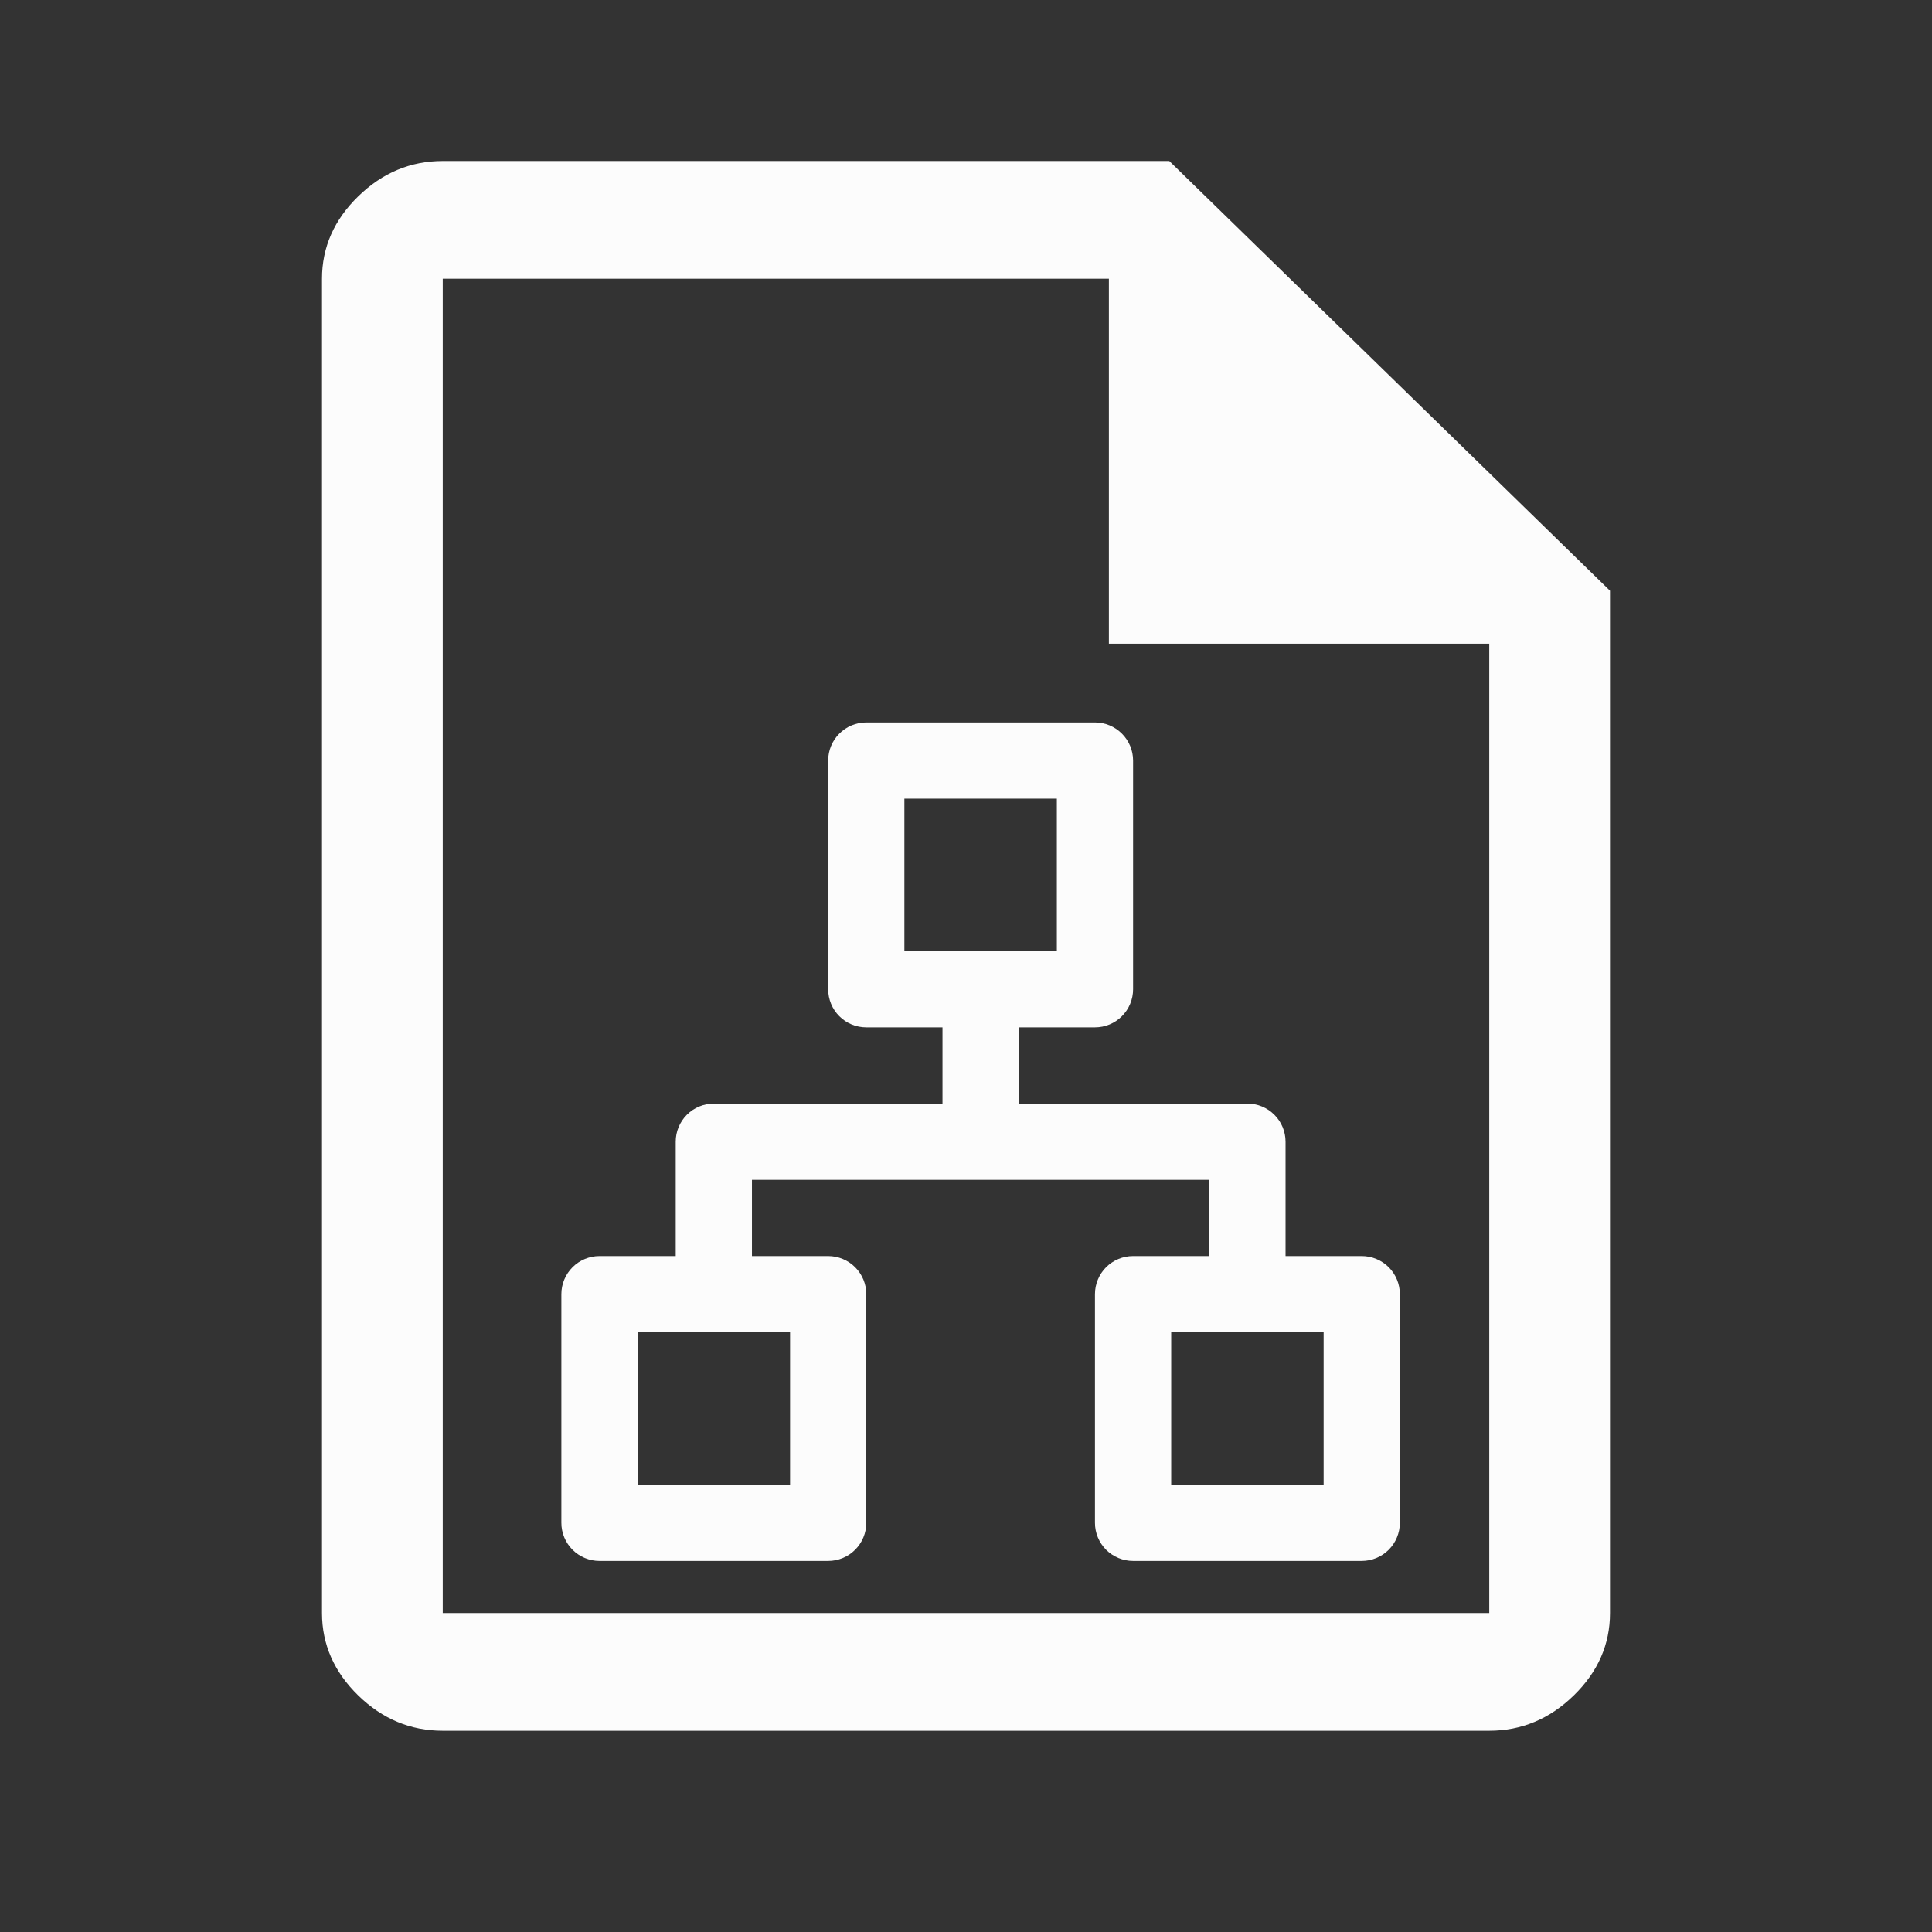 <svg width="48" height="48" viewBox="0 0 48 48" fill="none" xmlns="http://www.w3.org/2000/svg">
<rect x="0" y="0" width="48" height="48" fill="#333333" stroke="none"/>
<path d="M11 43C10.2 43 9.5 42.708 8.9 42.123C8.3 41.538 8 40.855 8 40.075V6.925C8 6.145 8.3 5.463 8.9 4.878C9.5 4.293 10.2 4 11 4H29.05L40 14.676V40.075C40 40.855 39.7 41.538 39.1 42.123C38.5 42.708 37.8 43 37 43H11ZM11 40.075H37V15.992H27.55V6.925H11V40.075ZM11 40.075V15.992V6.925V40.075Z" fill="#FCFCFC"/>
<path d="M33.832 31.206H31.939V28.365C31.939 28.114 31.839 27.873 31.661 27.696C31.484 27.518 31.243 27.418 30.992 27.418H25.31V25.524H27.204C27.455 25.524 27.696 25.425 27.873 25.247C28.051 25.07 28.151 24.829 28.151 24.578V18.896C28.151 18.645 28.051 18.404 27.873 18.227C27.696 18.049 27.455 17.949 27.204 17.949H21.523C21.271 17.949 21.03 18.049 20.853 18.227C20.675 18.404 20.576 18.645 20.576 18.896V24.578C20.576 24.829 20.675 25.07 20.853 25.247C21.03 25.425 21.271 25.524 21.523 25.524H23.416V27.418H17.735C17.484 27.418 17.243 27.518 17.065 27.696C16.888 27.873 16.788 28.114 16.788 28.365V31.206H14.894C14.643 31.206 14.402 31.306 14.225 31.483C14.047 31.661 13.947 31.902 13.947 32.153V37.834C13.947 38.085 14.047 38.326 14.225 38.504C14.402 38.681 14.643 38.781 14.894 38.781H20.576C20.827 38.781 21.068 38.681 21.245 38.504C21.423 38.326 21.523 38.085 21.523 37.834V32.153C21.523 31.902 21.423 31.661 21.245 31.483C21.068 31.306 20.827 31.206 20.576 31.206H18.682V29.312H30.045V31.206H28.151C27.9 31.206 27.659 31.306 27.481 31.483C27.304 31.661 27.204 31.902 27.204 32.153V37.834C27.204 38.085 27.304 38.326 27.481 38.504C27.659 38.681 27.9 38.781 28.151 38.781H33.832C34.084 38.781 34.324 38.681 34.502 38.504C34.679 38.326 34.779 38.085 34.779 37.834V32.153C34.779 31.902 34.679 31.661 34.502 31.483C34.324 31.306 34.084 31.206 33.832 31.206ZM19.629 33.1V36.887H15.841V33.1H19.629ZM22.469 23.631V19.843H26.257V23.631H22.469ZM32.885 36.887H29.098V33.1H32.885V36.887Z" fill="#FCFCFC"/>
</svg>
